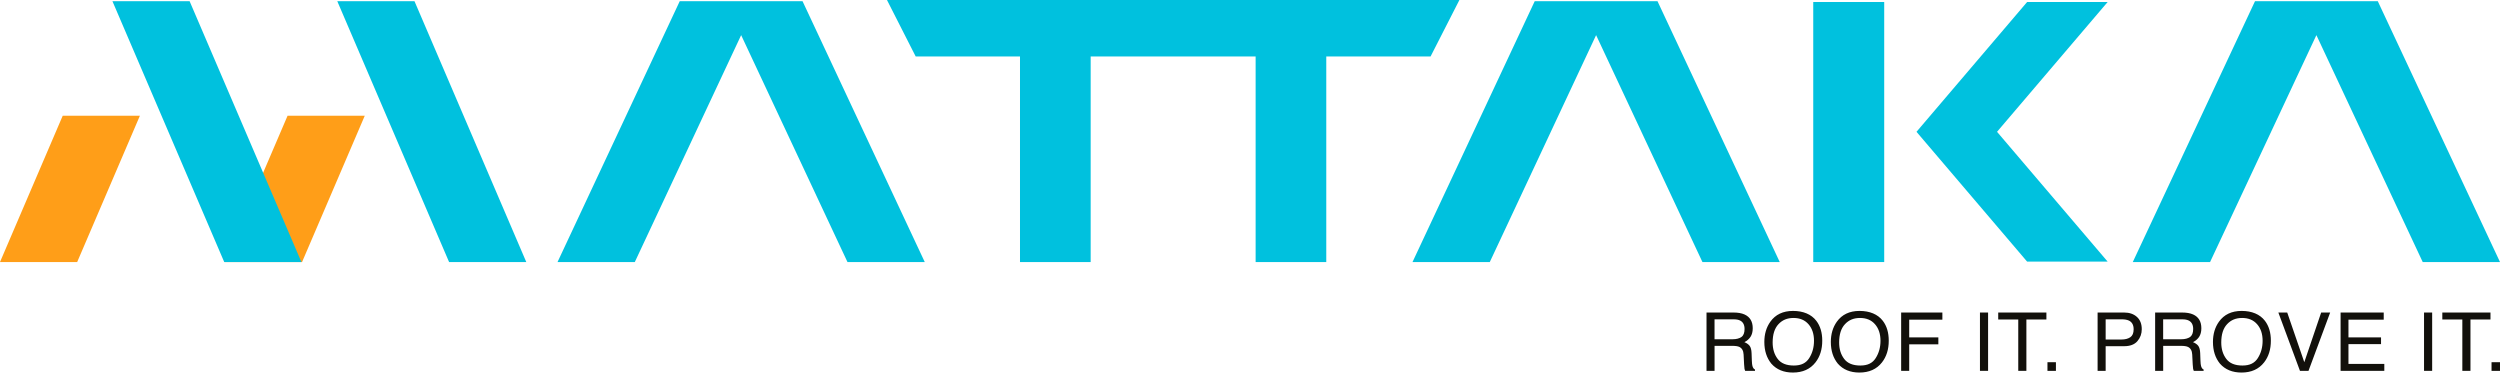 <svg xmlns="http://www.w3.org/2000/svg" id="Layer_1" data-name="Layer 1" viewBox="0 0 969.2 144.43"><defs><style>      .cls-1 {        fill: #12100b;      }      .cls-1, .cls-2, .cls-3 {        stroke-width: 0px;      }      .cls-2 {        fill: #00c1de;      }      .cls-3 {        fill: #ff9e18;      }    </style></defs><polygon class="cls-2" points="358.51 101.59 311.13 .47 293.48 .47 281.17 .47 263.52 .47 216.14 101.59 246.1 101.59 287.33 13.62 328.55 101.59 358.51 101.59"></polygon><polygon class="cls-2" points="689.97 101.59 642.58 .47 624.94 .47 612.63 .47 594.98 .47 547.6 101.59 577.56 101.59 618.78 13.62 660 101.59 689.97 101.59"></polygon><polygon class="cls-2" points="969.2 101.59 921.82 .47 904.17 .47 891.86 .47 874.22 .47 826.84 101.59 856.8 101.59 898.02 13.62 939.24 101.59 969.2 101.59"></polygon><rect class="cls-2" x="702.96" y=".78" width="27.51" height="100.81"></rect><polygon class="cls-2" points="785.87 101.42 742.99 51.1 785.87 .78 817.09 .78 774.21 51.1 817.09 101.42 785.87 101.42"></polygon><polygon class="cls-2" points="486.78 101.59 486.78 21.88 422.83 21.88 422.83 101.59 395.43 101.59 395.43 21.88 354.99 21.88 343.86 0 565.78 0 554.61 21.88 514.17 21.88 514.17 101.59 486.78 101.59"></polygon><polygon class="cls-3" points="87.17 101.59 117.1 101.59 141.41 44.88 111.48 44.88 87.17 101.59"></polygon><polygon class="cls-3" points="0 101.59 29.92 101.59 54.23 44.88 24.31 44.88 0 101.59"></polygon><polygon class="cls-2" points="174.1 101.59 130.76 .47 160.69 .47 204.03 101.59 174.1 101.59"></polygon><polygon class="cls-2" points="86.93 101.59 43.59 .47 73.51 .47 116.85 101.59 86.93 101.59"></polygon><path class="cls-1" d="m661.58,121.16h10.47c1.72,0,3.15.25,4.26.75,2.12.96,3.19,2.74,3.19,5.34,0,1.35-.29,2.46-.85,3.32-.57.86-1.37,1.56-2.39,2.08.9.36,1.58.83,2.03,1.41.45.59.71,1.53.76,2.85l.11,3.03c.03.86.1,1.51.22,1.93.19.72.52,1.18,1,1.39v.51h-3.82c-.1-.19-.19-.45-.25-.75-.06-.31-.12-.9-.16-1.78l-.19-3.77c-.07-1.48-.61-2.47-1.63-2.97-.58-.28-1.49-.42-2.73-.42h-6.9v9.7h-3.12v-22.61Zm10.13,10.36c1.42,0,2.55-.29,3.38-.86.83-.57,1.24-1.61,1.24-3.11,0-1.61-.58-2.71-1.74-3.29-.62-.31-1.45-.46-2.49-.46h-7.41v7.73h7.01Z"></path><path class="cls-1" d="m704.16,124.39c1.53,2,2.29,4.56,2.29,7.68,0,3.38-.87,6.18-2.62,8.42-2.05,2.63-4.97,3.94-8.76,3.94-3.54,0-6.33-1.15-8.36-3.45-1.81-2.22-2.71-5.02-2.71-8.4,0-3.06.77-5.67,2.32-7.85,1.99-2.79,4.92-4.19,8.81-4.19s7.08,1.28,9.03,3.85m-2.75,14.41c1.23-1.94,1.84-4.16,1.84-6.68,0-2.66-.71-4.8-2.13-6.42-1.41-1.62-3.35-2.43-5.81-2.43s-4.33.8-5.83,2.41c-1.51,1.61-2.26,3.98-2.26,7.11,0,2.51.64,4.62,1.94,6.34,1.29,1.72,3.38,2.58,6.28,2.58s4.74-.97,5.97-2.9"></path><path class="cls-1" d="m729.94,124.39c1.53,2,2.29,4.56,2.29,7.68,0,3.38-.87,6.18-2.62,8.42-2.05,2.63-4.97,3.94-8.76,3.94-3.54,0-6.33-1.15-8.36-3.45-1.81-2.22-2.71-5.02-2.71-8.4,0-3.06.77-5.67,2.32-7.85,1.99-2.79,4.92-4.19,8.81-4.19s7.08,1.28,9.03,3.85m-2.75,14.41c1.23-1.94,1.84-4.16,1.84-6.68,0-2.66-.71-4.8-2.13-6.42-1.41-1.62-3.35-2.43-5.81-2.43s-4.33.8-5.83,2.41c-1.51,1.61-2.26,3.98-2.26,7.11,0,2.51.64,4.62,1.94,6.34,1.29,1.72,3.38,2.58,6.28,2.58s4.74-.97,5.97-2.9"></path><polygon class="cls-1" points="737.04 121.16 753.02 121.16 753.02 123.93 740.16 123.93 740.16 130.8 751.46 130.8 751.46 133.49 740.16 133.49 740.16 143.77 737.04 143.77 737.04 121.16"></polygon><rect class="cls-1" x="767.59" y="121.16" width="3.15" height="22.61"></rect><polygon class="cls-1" points="793.35 121.16 793.35 123.86 785.59 123.86 785.59 143.77 782.44 143.77 782.44 123.86 774.67 123.86 774.67 121.16 793.35 121.16"></polygon><rect class="cls-1" x="793.76" y="140.42" width="3.28" height="3.36"></rect><path class="cls-1" d="m813.2,121.16h10.3c2.04,0,3.68.57,4.94,1.7s1.88,2.73,1.88,4.78c0,1.77-.56,3.3-1.68,4.61-1.12,1.31-2.83,1.96-5.13,1.96h-7.19v9.56h-3.12v-22.61Zm12.1,3.11c-.68-.32-1.62-.48-2.82-.48h-6.16v7.83h6.16c1.39,0,2.52-.29,3.39-.88.87-.59,1.3-1.62,1.3-3.09,0-1.66-.62-2.79-1.87-3.39"></path><path class="cls-1" d="m835.5,121.16h10.47c1.72,0,3.15.25,4.26.75,2.12.96,3.19,2.74,3.19,5.34,0,1.35-.29,2.46-.85,3.32-.57.86-1.37,1.56-2.39,2.08.9.36,1.58.83,2.03,1.41.45.59.71,1.53.76,2.85l.11,3.03c.03.86.1,1.51.22,1.93.19.72.52,1.18,1,1.39v.51h-3.82c-.1-.19-.19-.45-.25-.75-.06-.31-.12-.9-.16-1.78l-.19-3.77c-.07-1.48-.61-2.47-1.63-2.97-.58-.28-1.49-.42-2.73-.42h-6.9v9.7h-3.12v-22.61Zm10.13,10.36c1.42,0,2.55-.29,3.38-.86.83-.57,1.24-1.61,1.24-3.11,0-1.61-.58-2.71-1.74-3.29-.62-.31-1.45-.46-2.49-.46h-7.41v7.73h7.01Z"></path><path class="cls-1" d="m878.08,124.39c1.52,2,2.29,4.56,2.29,7.68,0,3.38-.87,6.18-2.62,8.42-2.05,2.63-4.97,3.94-8.76,3.94-3.54,0-6.33-1.15-8.36-3.45-1.81-2.22-2.71-5.02-2.71-8.4,0-3.06.77-5.67,2.32-7.85,1.99-2.79,4.92-4.19,8.81-4.19s7.08,1.28,9.03,3.85m-2.75,14.41c1.23-1.94,1.84-4.16,1.84-6.68,0-2.66-.71-4.8-2.13-6.42-1.41-1.62-3.35-2.43-5.81-2.43s-4.33.8-5.83,2.41c-1.51,1.61-2.26,3.98-2.26,7.11,0,2.51.64,4.62,1.94,6.34,1.29,1.72,3.38,2.58,6.28,2.58s4.74-.97,5.97-2.9"></path><polygon class="cls-1" points="886.71 121.16 893.33 140.42 899.87 121.16 903.36 121.16 894.96 143.77 891.65 143.77 883.27 121.16 886.71 121.16"></polygon><polygon class="cls-1" points="907.4 121.16 924.12 121.16 924.12 123.93 910.45 123.93 910.45 130.8 923.08 130.8 923.08 133.41 910.45 133.41 910.45 141.08 924.35 141.08 924.35 143.77 907.4 143.77 907.4 121.16"></polygon><rect class="cls-1" x="939.75" y="121.16" width="3.15" height="22.61"></rect><polygon class="cls-1" points="965.51 121.16 965.51 123.86 957.75 123.86 957.75 143.77 954.6 143.77 954.6 123.86 946.84 123.86 946.84 121.16 965.51 121.16"></polygon><rect class="cls-1" x="965.92" y="140.42" width="3.28" height="3.36"></rect></svg>